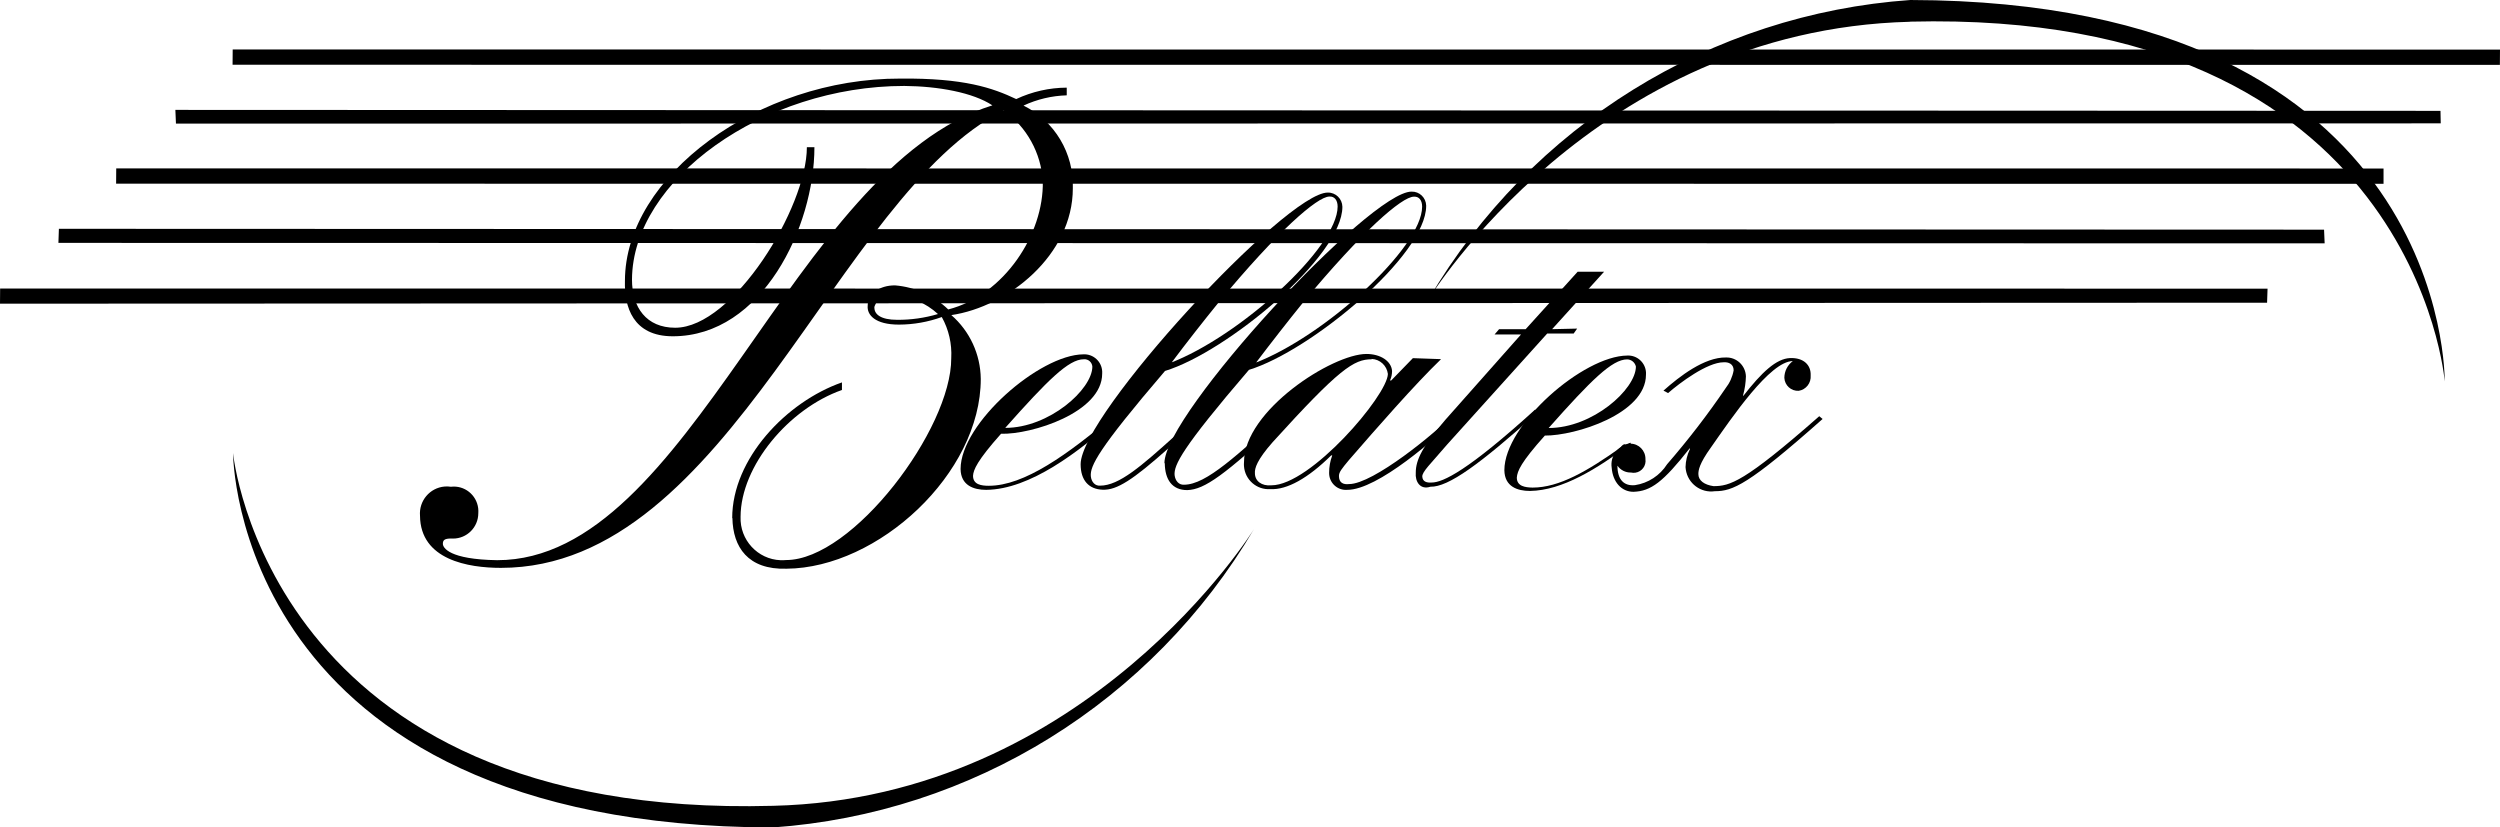 <?xml version="1.0" encoding="utf-8"?>
<!-- Generator: Adobe Illustrator 16.0.0, SVG Export Plug-In . SVG Version: 6.00 Build 0)  -->
<!DOCTYPE svg PUBLIC "-//W3C//DTD SVG 1.1//EN" "http://www.w3.org/Graphics/SVG/1.1/DTD/svg11.dtd">
<svg version="1.1" id="Vrstva_1" xmlns="http://www.w3.org/2000/svg" xmlns:xlink="http://www.w3.org/1999/xlink" x="0px" y="0px"
	 width="142px" height="47px" viewBox="0.365 47.435 142 47" enable-background="new 0.365 47.435 142 47" xml:space="preserve">
<title>logo</title>
<polyline points="10.326,53.677 138.985,53.731 138.999,54.442 10.359,54.457 10.326,53.677 "/>
<polyline points="0.365,64.684 0.372,63.823 129.162,63.83 129.135,64.629 0.365,64.684 "/>
<polyline points="13.575,51.113 13.582,50.245 142.365,50.251 142.358,51.12 13.575,51.113 "/>
<polyline points="6.96,57.868 6.967,57 135.75,57.006 135.75,57.875 6.96,57.868 "/>
<polyline points="3.71,60.431 132.372,60.479 132.405,61.258 3.683,61.231 3.71,60.431 "/>
<path d="M41.954,76.865c0-3.376,3.087-6.61,6.234-7.71v0.431c-3.019,1.06-5.751,4.321-5.758,7.199
	c-0.051,1.313,0.966,2.419,2.272,2.47c0.104,0.004,0.208,0,0.312-0.009c3.787,0,9.396-7.444,9.382-11.466
	c0.045-0.814-0.141-1.625-0.537-2.337c-0.781,0.282-1.604,0.428-2.435,0.43c-1.359,0-1.822-0.554-1.774-1.073
	c0-0.684,0.68-1.162,1.557-1.155c1.132,0.093,2.199,0.576,3.018,1.367c3.169-0.813,5.439-4.279,5.371-7.28
	c-0.095-1.609-0.913-3.089-2.223-4.021c-9.519,4.786-15.569,25.979-28.555,25.979c-1.85,0-4.576-0.45-4.596-2.959
	c-0.07-0.847,0.557-1.59,1.398-1.661c0.119-0.01,0.238-0.006,0.356,0.013c0.764-0.093,1.458,0.455,1.551,1.223
	c0.011,0.094,0.013,0.188,0.006,0.282c-0.002,0.796-0.646,1.44-1.438,1.438c-0.033,0-0.066,0-0.099-0.003
	c-0.368,0-0.476,0.081-0.476,0.3c0,0.22,0.354,0.89,3.086,0.931c11.007,0,16.698-22.253,28.126-25.835
	c-1.094-0.725-3.066-1.087-5.003-1.102c-7.996,0-15.44,5.319-15.467,11c0,1.58,0.816,2.734,2.454,2.734
	c3.291,0,7.479-6.836,7.479-10.254h0.429c0,4.519-2.964,10.739-8.043,10.739c-2.278,0-2.76-1.688-2.72-3.138
	c0-5.961,7.581-11.519,15.637-11.499c3.631-0.034,5.242,0.527,6.588,1.163c0.899-0.422,1.878-0.644,2.87-0.649v0.437
	c-0.849,0.025-1.684,0.223-2.455,0.582c1.77,0.877,2.865,2.714,2.801,4.696c0,3.801-3.692,6.734-6.901,7.205
	c1.048,0.911,1.657,2.23,1.672,3.624c0,5.381-5.833,10.74-11.034,10.781c-2.196,0.067-3.046-1.236-3.073-2.879 M50.031,64.916
	c0,0.369,0.36,0.684,1.285,0.684c0.787,0.007,1.57-0.104,2.325-0.328c-0.684-0.63-1.563-1.005-2.488-1.06
	c-0.379-0.013-0.746,0.134-1.013,0.404c-0.088,0.17-0.129,0.26-0.108,0.32"/>
<path d="M63.785,71.192c-2.162,1.927-4.916,4.04-7.404,4.067c-0.714,0-1.441-0.253-1.455-1.182c0-2.592,4.48-6.496,6.976-6.516
	c0.562-0.028,1.041,0.408,1.068,0.974c0.002,0.04,0.001,0.08-0.001,0.119c0,2.223-4.024,3.467-5.745,3.419
	c-1.359,1.524-1.57,2.051-1.591,2.386c0,0.5,0.469,0.568,0.897,0.568c1.999,0,4.447-1.737,7.193-4.068l0.062,0.198V71.192z
	 M61.921,67.842c-0.856,0-2.04,1.176-4.459,3.897c2.495,0,4.942-2.182,4.949-3.48c-0.018-0.249-0.232-0.436-0.479-0.418
	C61.928,67.841,61.925,67.841,61.921,67.842L61.921,67.842z"/>
<path d="M61.745,73.804c0-2.811,11.673-15.444,14.039-15.431c0.45-0.008,0.821,0.354,0.829,0.807l0,0
	c0,2.816-6.56,8.252-10.075,9.325c-3.841,4.484-4.256,5.407-4.215,5.976c0.034,0.342,0.251,0.561,0.53,0.539
	c1.074,0,2.353-1.12,4.235-2.816l-0.346,0.684c-2.04,1.818-2.944,2.392-3.74,2.364C62.207,75.225,61.745,74.718,61.745,73.804
	 M66.823,68.054L66.823,68.054c3.951-1.504,9.519-6.556,9.519-8.887c0-0.37-0.19-0.589-0.469-0.568
	c-0.681,0-2.938,1.962-6.282,6.003c-0.87,1.073-1.781,2.229-2.719,3.479"/>
<path d="M66.504,73.742c0-2.81,11.673-15.443,14.04-15.423c0.447-0.012,0.817,0.344,0.828,0.793c0,0.004,0,0.009,0,0.014
	c0,2.81-6.56,8.245-10.068,9.317c-3.848,4.485-4.263,5.415-4.222,5.977c0.041,0.341,0.251,0.561,0.53,0.547
	c1.292,0,3.025-1.71,5.752-4.103v0.369c-3.468,3.214-4.576,4.006-5.562,4.04c-0.863,0-1.265-0.595-1.278-1.524 M71.623,68.061
	L71.623,68.061c3.951-1.497,9.519-6.557,9.519-8.888c0-0.369-0.184-0.588-0.469-0.567c-0.68,0-2.938,1.962-6.282,5.996
	c-0.87,1.075-1.777,2.234-2.72,3.479"/>
<path d="M82.21,67.842c-1.47,1.415-3.665,3.925-5.229,5.729c-0.408,0.492-0.564,0.683-0.564,0.901c0,0.37,0.23,0.5,0.578,0.458
	c1.36,0,4.922-2.898,5.99-4.033l0.25,0.13c-1.229,1.266-4.636,4.245-6.35,4.231c-0.523,0.042-0.982-0.352-1.023-0.879
	c-0.002-0.027-0.003-0.057-0.003-0.085c-0.001-0.338,0.06-0.675,0.177-0.991h-0.061c-1.3,1.285-2.51,1.969-3.454,1.914
	c-0.771,0.055-1.442-0.527-1.498-1.304c-0.005-0.073-0.005-0.147,0.001-0.221c0-2.939,5.018-6.152,6.955-6.152
	c0.795,0,1.414,0.402,1.455,0.964c0.001,0.186-0.039,0.37-0.116,0.54h0.069l1.23-1.266l1.591,0.056V67.842z M78.279,67.842
	c-1.013,0-1.835,0.526-5.629,4.71c-0.891,1.012-1.027,1.483-1.006,1.764c0,0.438,0.38,0.738,0.938,0.685
	c2.217,0,6.581-5.094,6.615-6.324c-0.059-0.472-0.446-0.832-0.918-0.854V67.842z"/>
<path d="M80.781,74.275c0-0.717,0.381-1.49,1.68-2.994l4.297-4.847h-1.503l0.259-0.302h1.509l2.951-3.261h1.502l-2.951,3.261
	l1.422-0.033l-0.196,0.279h-1.503l-5.69,6.311c-0.932,1.094-1.429,1.546-1.407,1.825c0.02,0.28,0.251,0.349,0.53,0.329
	c0.646,0,2.072-0.685,5.88-4.144l0.13,0.171c-3.271,2.939-5.065,4.238-6.078,4.211C81.033,75.273,80.734,74.794,80.781,74.275"/>
<path d="M92.706,72.689c0,0,0.497-0.232,0.218,0c-1.842,1.367-3.807,2.604-5.656,2.632c-0.713,0-1.441-0.246-1.455-1.176
	c0-2.599,4.487-6.495,6.982-6.515c0.56-0.028,1.035,0.405,1.063,0.967c0.002,0.04,0.002,0.08-0.002,0.119
	c0,2.229-4.024,3.474-5.744,3.46c-1.36,1.518-1.564,2.017-1.592,2.386c0,0.492,0.469,0.561,0.897,0.568
	c1.509,0,3.127-0.945,4.99-2.271C92.598,72.58,92.706,72.689,92.706,72.689L92.706,72.689z M92.789,67.848
	c-0.857,0-2.04,1.17-4.461,3.898c2.496,0,4.943-2.188,4.957-3.487C93.234,68.023,93.028,67.853,92.789,67.848z"/>
<path d="M94.862,69.613c0.89-0.793,2.317-1.9,3.542-1.873c0.605-0.016,1.11,0.464,1.129,1.073c-0.009,0.357-0.062,0.714-0.157,1.06
	v0.062c1.062-1.367,1.884-2.126,2.659-2.161c0.774-0.033,1.203,0.397,1.176,0.985c0.037,0.426-0.261,0.809-0.68,0.875
	c-0.428,0.023-0.793-0.307-0.815-0.736c0-0.001,0-0.002,0-0.002c0.002-0.376,0.181-0.729,0.481-0.951
	c-1.292,0-3.467,3.214-4.644,4.896c-0.679,0.942-0.72,1.312-0.72,1.524c0,0.367,0.34,0.608,0.856,0.683
	c0.924,0,1.721-0.198,6.01-3.972l0.19,0.157c-4.222,3.747-5.106,4.103-6.119,4.103c-0.795,0.117-1.535-0.435-1.652-1.234
	c-0.006-0.043-0.011-0.089-0.014-0.134c0.008-0.351,0.091-0.696,0.245-1.012v-0.068c-1.522,1.936-2.21,2.448-3.202,2.482
	c-0.68,0-1.176-0.554-1.237-1.368c-0.1-0.648,0.343-1.257,0.988-1.357c0.026-0.004,0.053-0.007,0.079-0.009
	c0.474,0.003,0.854,0.392,0.851,0.867c0,0.002,0,0.004-0.001,0.007c0.055,0.374-0.202,0.722-0.573,0.775
	c-0.084,0.012-0.168,0.009-0.249-0.01c-0.306,0.009-0.594-0.138-0.769-0.389c0,0.799,0.374,1.168,1,1.106
	c0.749-0.114,1.413-0.547,1.821-1.188c1.191-1.374,2.304-2.816,3.325-4.321c0.232-0.295,0.389-0.643,0.455-1.013
	c0-0.361-0.292-0.478-0.571-0.457c-0.924,0-2.488,1.168-3.154,1.75l-0.258-0.137L94.862,69.613z"/>
<path d="M108.841,48.672c-17.936,0.459-27.312,15.724-27.312,15.724c5.794-9.824,16.014-16.164,27.345-16.961
	c30.677,0.068,30.351,21.665,30.351,21.665s-1.673-21.159-30.384-20.435"/>
<path d="M13.602,73.168c0,0,0,21.191,30.656,21.267c11.329-0.794,21.547-7.131,27.337-16.953c0,0-9.436,15.292-27.31,15.723
	C15.601,93.999,13.602,73.168,13.602,73.168z"/>
</svg>
